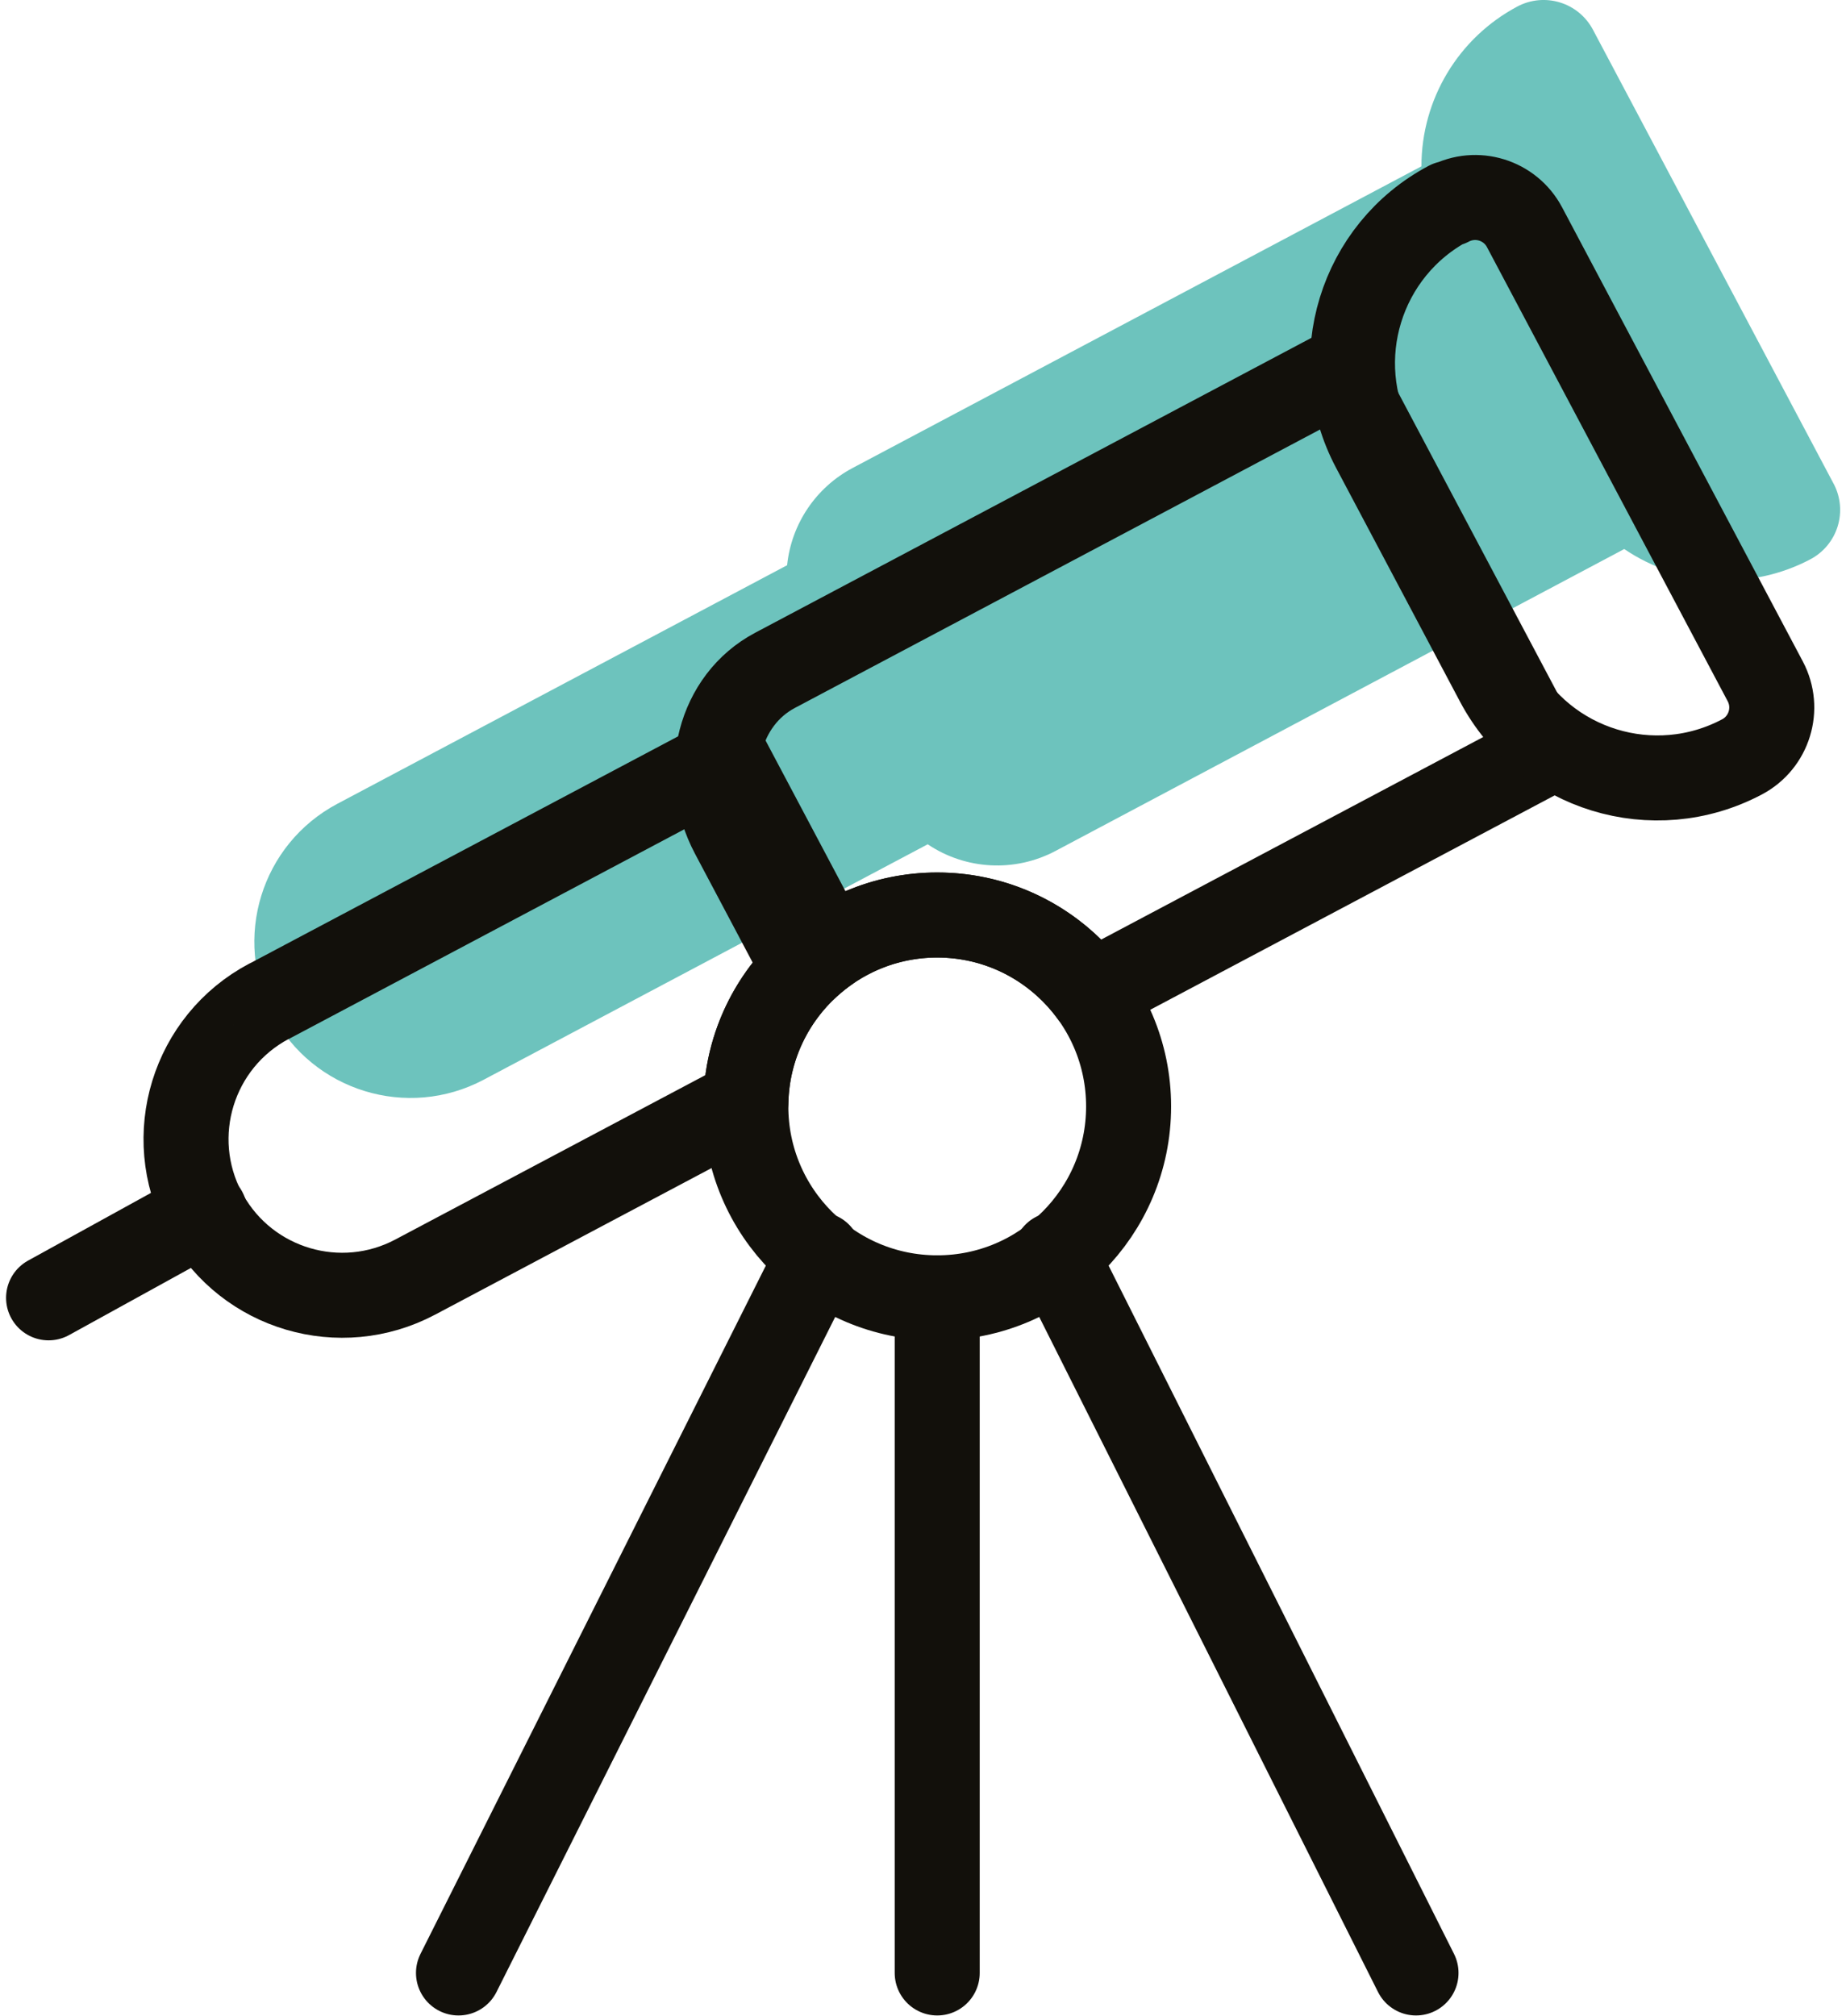 <?xml version="1.0" encoding="utf-8" ?>
<!DOCTYPE svg PUBLIC "-//W3C//DTD SVG 1.1//EN" "http://www.w3.org/Graphics/SVG/1.1/DTD/svg11.dtd"><svg xmlns="http://www.w3.org/2000/svg" width="152" height="166" viewBox="0 0 152 166">
    <g fill="none" fill-rule="evenodd" transform="translate(4)">
        <path fill="#66C0BA" fill-opacity=".95" d="M146.982 39.83L127.164 2.448c-.571-1.08-1.548-1.887-2.715-2.246-1.167-.359-2.43-.239-3.508.334-4.864 2.586-7.903 7.648-7.899 13.157L66.211 38.528c-3.024 1.601-5.05 4.606-5.4 8.01L23.785 66.175c-6.276 3.323-8.669 11.105-5.345 17.38 3.324 6.277 11.106 8.67 17.382 5.345l36.565-19.387c3.138 2.11 7.184 2.321 10.525.548l46.83-24.857c4.558 3.094 10.45 3.42 15.321.846 1.08-.57 1.89-1.545 2.25-2.713.36-1.167.242-2.43-.33-3.509z"/>
        <path stroke="#12100B" stroke-linecap="round" stroke-linejoin="round" stroke-width="7" d="M73.17 162.44L73.17 106.855M82.911 103.297L112.595 162.44M63.429 103.297L33.752 162.44M55.862 62.453l8.321 15.695c-3.995 2.779-6.644 7.359-6.768 12.564l-27.223 14.433c-6.177 3.275-13.815 1.007-17.22-5.052l-.155-.283c-3.325-6.27-.936-14.05 5.335-17.374l.004.006 37.706-19.99z"/>
        <path fill-rule="nonzero" stroke="#12100B" stroke-linecap="round" stroke-linejoin="round" stroke-width="7" d="M106.24 30.58l16.705 31.51L85.86 81.75c-2.87-3.89-7.485-6.414-12.69-6.414-4.258 0-8.122 1.69-10.958 4.434L56.32 68.655c-2.654-5.005-1.09-11.032 3.49-13.46l46.43-24.615z"/>
        <path fill-rule="nonzero" stroke="#12100B" stroke-linecap="round" stroke-linejoin="round" stroke-width="7" d="M115.311 16.798h0c2.245-1.19 5.029-.335 6.219 1.91l19.821 37.388c1.19 2.244.335 5.029-1.91 6.219h0c-7.265 3.851-16.277 1.084-20.129-6.181l-10.211-19.262c-3.852-7.266-1.085-16.278 6.18-20.13l.03.056z"/>
        <path stroke="#12100B" stroke-linecap="round" stroke-linejoin="round" stroke-width="7" d="M12.86 99.771L0 106.855"/>
        <circle cx="73.17" cy="91.096" r="15.759" fill-rule="nonzero" stroke="#12100B" stroke-width="7"/>
    </g>
</svg>
